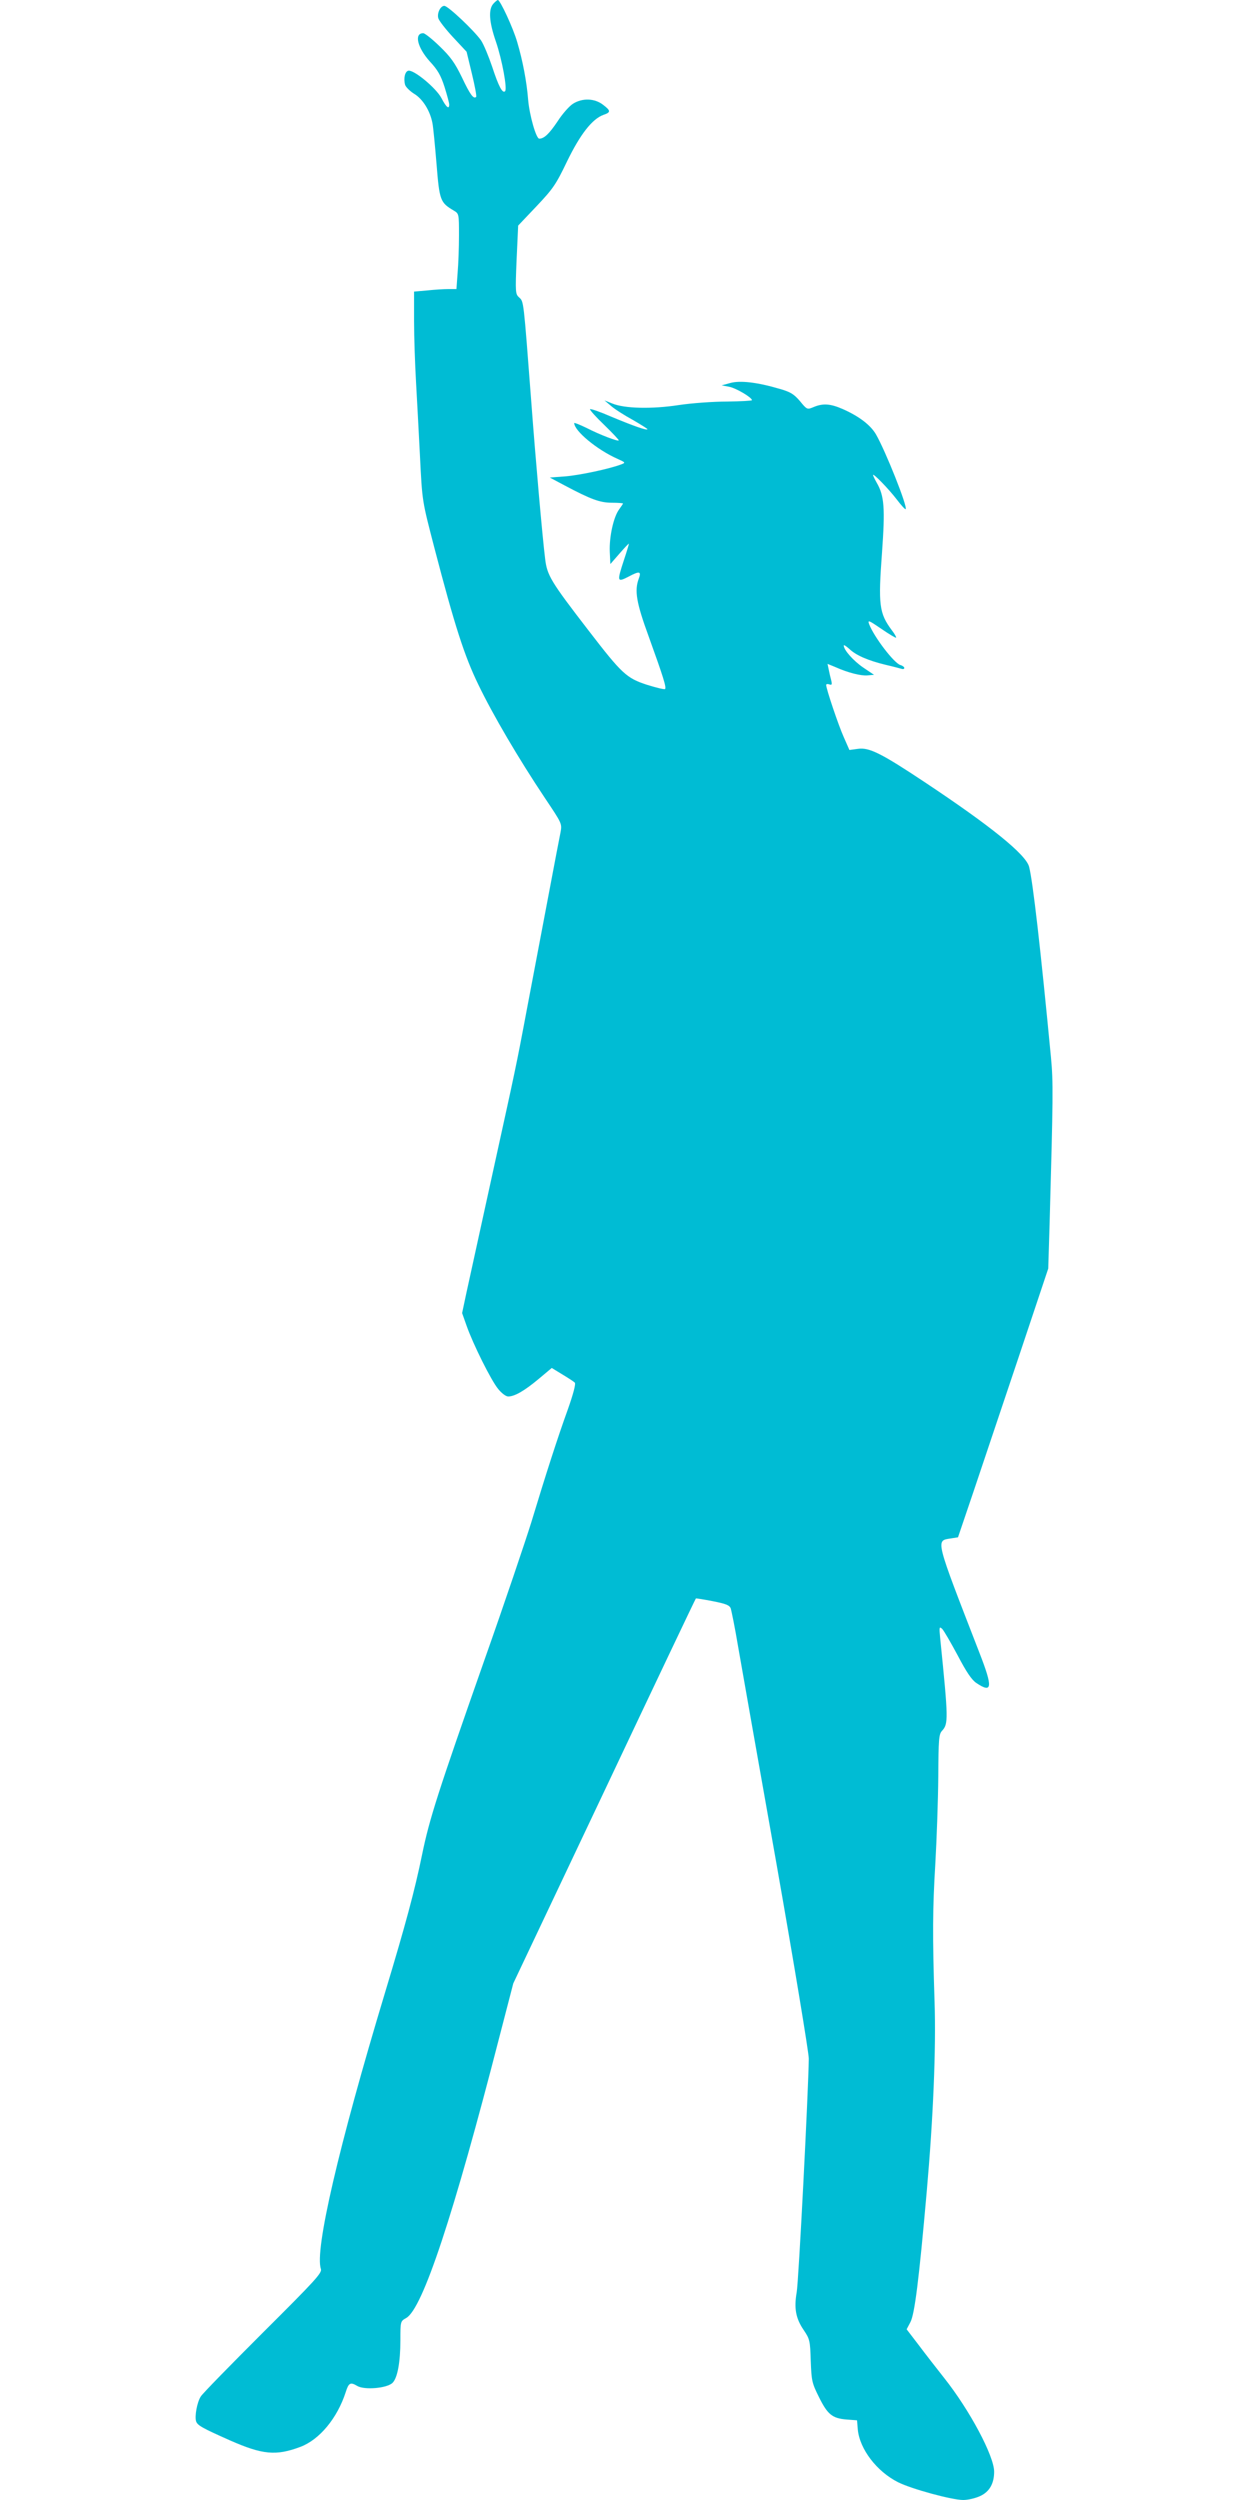 <?xml version="1.0" standalone="no"?>
<!DOCTYPE svg PUBLIC "-//W3C//DTD SVG 20010904//EN"
 "http://www.w3.org/TR/2001/REC-SVG-20010904/DTD/svg10.dtd">
<svg version="1.0" xmlns="http://www.w3.org/2000/svg"
 width="640pt" height="1280pt" viewBox="0 0 640 1280"
 preserveAspectRatio="xMidYMid meet">
<g transform="translate(0,1280) scale(0.1,-0.1)"
fill="#00bcd4" stroke="none">
<path d="M2526 12781 c-26 -29 -22 -93 13 -194 32 -94 59 -242 47 -254 -13
-13 -33 24 -66 125 -18 53 -43 114 -57 135 -34 49 -169 177 -188 177 -20 0
-38 -37 -31 -63 3 -12 37 -56 75 -97 l70 -75 27 -112 c15 -62 25 -115 22 -119
-13 -13 -31 11 -73 100 -36 74 -58 105 -114 159 -38 37 -76 67 -84 67 -48 0
-30 -74 34 -145 40 -43 56 -71 75 -130 13 -42 24 -82 24 -90 0 -27 -15 -15
-40 33 -27 51 -140 145 -169 140 -17 -3 -26 -38 -17 -72 3 -11 24 -32 46 -46
44 -26 82 -87 94 -150 4 -19 13 -113 21 -209 15 -188 19 -198 88 -239 27 -16
27 -17 27 -127 0 -60 -3 -147 -7 -192 l-6 -83 -41 0 c-23 0 -71 -3 -108 -7
l-68 -6 0 -151 c0 -83 5 -223 10 -311 5 -88 14 -257 20 -375 12 -243 11 -231
74 -475 104 -399 154 -554 225 -700 74 -154 206 -379 341 -581 87 -130 88
-131 80 -175 -5 -24 -32 -165 -60 -314 -62 -326 -85 -448 -110 -580 -10 -55
-28 -147 -39 -205 -11 -58 -40 -197 -65 -310 -51 -234 -177 -806 -209 -954
l-21 -99 23 -65 c33 -94 126 -281 162 -324 17 -21 39 -38 51 -38 33 0 83 29
155 89 l68 57 54 -33 c30 -18 59 -37 64 -42 6 -6 -8 -59 -36 -138 -52 -144
-111 -327 -187 -578 -29 -93 -136 -411 -240 -705 -239 -681 -281 -811 -319
-996 -38 -185 -84 -356 -189 -704 -239 -792 -362 -1323 -329 -1417 7 -20 -29
-59 -296 -325 -167 -167 -311 -314 -319 -328 -19 -29 -32 -101 -24 -127 7 -21
30 -34 174 -98 166 -73 235 -80 360 -33 98 37 189 147 232 280 15 48 24 53 59
32 37 -22 153 -12 181 16 25 25 40 105 40 218 0 97 0 97 30 114 84 48 242 525
478 1443 l70 270 466 984 c256 542 467 986 469 987 1 1 40 -5 86 -14 66 -13
85 -20 92 -36 4 -12 22 -100 38 -196 17 -96 105 -598 197 -1115 91 -517 165
-965 165 -995 -2 -165 -52 -1144 -62 -1197 -14 -81 -5 -133 36 -193 31 -46 33
-54 36 -158 4 -102 6 -113 42 -185 44 -89 68 -109 142 -115 l53 -4 4 -48 c10
-100 97 -214 206 -269 70 -35 276 -91 334 -91 24 0 62 9 86 20 48 22 72 64 72
125 0 80 -125 315 -256 480 -38 48 -97 124 -130 168 l-62 81 19 36 c22 41 44
216 84 670 33 375 48 729 40 970 -11 340 -10 479 4 710 7 124 14 323 15 442 1
192 3 219 19 236 33 36 33 57 -9 472 -6 60 -5 64 10 50 9 -9 44 -70 79 -135
45 -86 72 -126 96 -142 82 -55 85 -23 16 154 -228 588 -225 574 -148 586 l38
6 79 233 c43 128 147 438 231 688 l152 455 7 230 c18 649 19 724 7 851 -53
555 -93 904 -112 976 -16 63 -197 209 -534 433 -224 149 -285 179 -342 171
l-44 -6 -29 66 c-27 60 -90 247 -90 267 0 5 7 6 16 3 13 -5 15 -1 10 20 -4 15
-10 40 -13 56 l-6 29 39 -16 c67 -30 132 -46 166 -43 l33 3 -55 37 c-50 34
-100 90 -100 113 0 5 12 -3 28 -17 34 -33 96 -60 187 -82 39 -9 76 -19 83 -21
6 -2 12 0 12 5 0 5 -9 12 -20 15 -33 10 -135 144 -160 209 -8 23 -3 21 63 -24
39 -27 73 -47 75 -45 2 2 -7 19 -21 37 -66 88 -71 131 -51 400 16 225 12 289
-27 356 -10 18 -19 36 -19 40 0 11 80 -71 122 -126 22 -29 42 -51 45 -49 11
12 -103 298 -152 383 -28 48 -87 93 -171 130 -62 27 -100 30 -148 10 -33 -14
-34 -14 -70 30 -31 36 -48 47 -104 63 -115 34 -203 44 -253 30 l-44 -12 37 -7
c35 -6 118 -55 118 -69 0 -3 -57 -6 -128 -7 -70 0 -181 -8 -247 -18 -137 -21
-277 -18 -340 8 l-40 16 33 -28 c18 -16 68 -48 112 -72 43 -25 77 -46 75 -48
-6 -6 -71 17 -184 64 -57 25 -106 42 -110 39 -3 -3 30 -40 73 -81 43 -42 76
-77 74 -79 -5 -6 -99 30 -165 64 -35 17 -63 28 -63 25 0 -40 117 -137 221
-183 42 -19 43 -20 19 -29 -61 -23 -212 -55 -285 -61 l-80 -6 75 -40 c134 -71
181 -89 243 -89 31 0 57 -2 57 -4 0 -1 -9 -15 -20 -30 -29 -39 -51 -141 -48
-216 l3 -64 48 55 c26 30 47 52 47 49 0 -3 -11 -40 -25 -82 -37 -113 -36 -117
24 -86 56 30 66 27 51 -12 -22 -60 -12 -122 51 -294 75 -208 92 -262 84 -270
-3 -3 -45 7 -93 22 -104 34 -128 56 -298 277 -195 253 -213 283 -223 369 -13
102 -49 509 -71 805 -40 523 -38 510 -62 532 -19 17 -20 25 -13 193 l8 175 93
98 c85 90 100 111 157 230 68 140 129 218 187 239 38 13 38 21 -3 52 -43 33
-105 35 -153 5 -18 -11 -54 -51 -79 -90 -43 -64 -69 -89 -94 -89 -16 0 -50
119 -57 200 -7 91 -28 201 -56 295 -20 70 -87 215 -99 215 -3 0 -14 -9 -23
-19z"/>
</g>
</svg>
